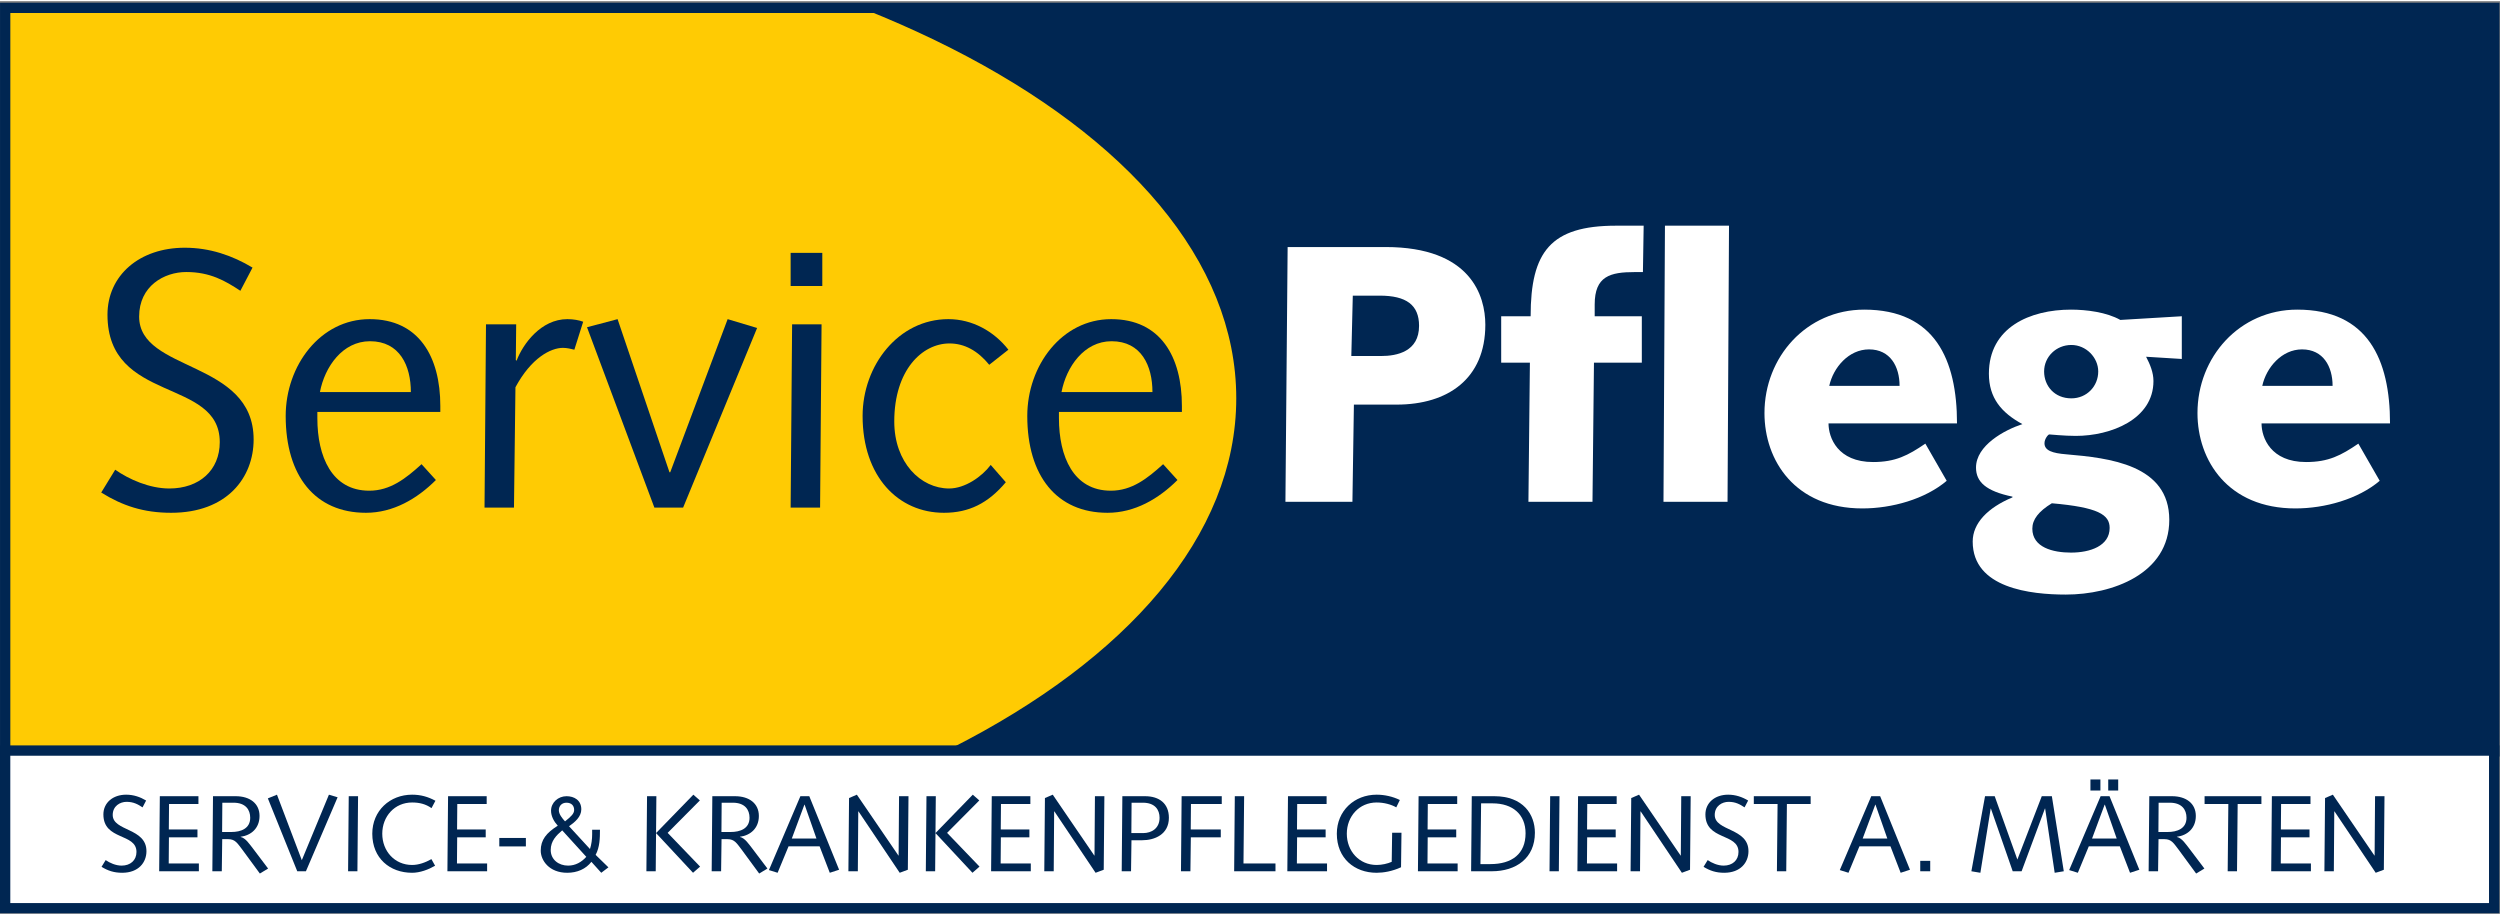 <?xml version="1.0" encoding="UTF-8" standalone="no"?>
<!DOCTYPE svg PUBLIC "-//W3C//DTD SVG 1.1//EN" "http://www.w3.org/Graphics/SVG/1.1/DTD/svg11.dtd">
<svg xmlns="http://www.w3.org/2000/svg" xmlns:xlink="http://www.w3.org/1999/xlink" xmlns:serif="http://www.serif.com/" xmlns:svg="http://www.w3.org/2000/svg" width="235" height="86" viewBox="0 0 2638 963" version="1.1" xml:space="preserve" style="fill-rule:evenodd;clip-rule:evenodd;stroke-miterlimit:2;">
    <rect x="0" y="0" width="2638" height="963" fill="#808080" stroke="none"/>
    <rect id="ArtBoard1" x="0" y="0" width="2637.5" height="962.5" style="fill:none;"/>
    <clipPath id="_clip1">
        <rect id="ArtBoard11" serif:id="ArtBoard1" x="0" y="0" width="2637.5" height="962.5"/>
    </clipPath>
    <g clip-path="url(#_clip1)">
        <g transform="matrix(4.167,0,0,4.167,0,0)">
            <rect x="1.312" y="1.708" width="630.32" height="188.274" style="fill:rgb(0,38,82);fill-rule:nonzero;"/>
            <clipPath id="_clip2">
                <rect x="1.312" y="1.708" width="630.32" height="188.274" clip-rule="nonzero"/>
            </clipPath>
            <g clip-path="url(#_clip2)">
                <path d="M-175.478,100.564C-175.478,32.29 -66.409,-23.056 68.136,-23.056C202.682,-23.056 311.75,32.29 311.75,100.564C311.75,168.839 202.682,224.184 68.136,224.184C-66.409,224.184 -175.478,168.839 -175.478,100.564Z" style="fill:rgb(255,203,3);fill-rule:nonzero;"/>
                <path d="M-175.478,100.564C-175.478,32.29 -66.409,-23.056 68.136,-23.056C202.682,-23.056 311.75,32.29 311.75,100.564C311.75,168.839 202.682,224.184 68.136,224.184C-66.409,224.184 -175.478,168.839 -175.478,100.564Z" style="fill:none;stroke:rgb(255,203,3);stroke-width:2.61px;"/>
            </g>
            <rect x="1.312" y="1.708" width="630.32" height="188.274" style="fill:none;stroke:rgb(0,38,82);stroke-width:2.61px;"/>
            <path d="M342.565,74.576L349.37,74.576C356.083,74.576 359.346,76.907 359.346,82.221C359.346,88.746 353.752,89.865 349.743,89.865L342.192,89.865L342.565,74.576ZM325.505,126.782L342.472,126.782L342.845,102.171L353.659,102.171C366.617,102.171 376.126,95.645 376.126,81.941C376.126,74.669 372.49,62.27 350.862,62.27L326.064,62.27L325.505,126.782Z" style="fill:white;"/>
            <path d="M387.04,126.782L403.262,126.782L403.635,91.543L415.754,91.543L415.754,79.797L403.82,79.797L403.82,76.814C403.82,69.635 407.736,68.61 413.982,68.61L416.033,68.61L416.22,56.863L409.228,56.863C392.634,56.863 387.6,63.482 387.6,79.797L380.142,79.797L380.142,91.543L387.413,91.543L387.04,126.782Z" style="fill:white;fill-rule:nonzero;"/>
            <path d="M421.239,126.782L437.461,126.782L437.833,56.863L421.612,56.863L421.239,126.782Z" style="fill:white;fill-rule:nonzero;"/>
            <path d="M463.219,97.417C464.244,92.755 468.16,88.187 473.287,88.187C478.694,88.187 481.025,92.568 481.025,97.417L463.219,97.417ZM487.551,112.052C483.169,115.036 479.999,116.714 474.313,116.714C465.363,116.714 463.032,110.561 463.032,106.925L495.568,106.925C495.568,90.797 489.975,78.119 472.075,78.119C457.439,78.119 446.812,90.145 446.812,104.315C446.812,116.341 454.549,128.461 471.609,128.461C479.067,128.461 487.457,126.13 492.958,121.468L487.551,112.052Z" style="fill:white;"/>
            <path d="M552.492,79.797L536.924,80.729C533.475,78.771 528.347,78.119 524.432,78.119C514.084,78.119 503.643,82.593 503.643,94.34C503.643,100.492 506.813,104.221 512.125,107.111C507.558,108.603 500.38,112.518 500.38,118.112C500.38,121.748 502.897,124.079 509.609,125.477L509.609,125.664C503.363,128.274 499.541,132.189 499.541,136.85C499.541,148.69 514.27,150.275 523.125,150.275C534.873,150.275 549.322,145.054 549.322,131.351C549.322,117.366 534.127,115.688 523.219,114.756C519.771,114.476 517.719,113.823 517.719,111.959C517.719,110.841 518.651,109.722 518.932,109.722C519.211,109.722 522.754,110.094 525.644,110.094C534.5,110.094 545.314,105.9 545.314,96.204C545.314,94.06 544.475,92.009 543.449,90.051L552.492,90.611L552.492,79.797ZM524.524,87.068C528.254,87.068 531.33,90.238 531.33,93.78C531.33,97.509 528.44,100.586 524.524,100.586C520.236,100.586 517.625,97.417 517.625,93.78C517.625,90.051 520.703,87.068 524.524,87.068ZM514.643,133.588C514.643,131.257 516.228,129.206 519.584,127.155C531.33,128.18 534.221,130.045 534.221,133.401C534.221,137.969 529.279,139.647 524.432,139.647C519.862,139.647 514.643,138.342 514.643,133.588Z" style="fill:white;"/>
            <path d="M572.87,97.417C573.896,92.755 577.811,88.187 582.938,88.187C588.345,88.187 590.676,92.568 590.676,97.417L572.87,97.417ZM597.201,112.052C592.819,115.036 589.65,116.714 583.964,116.714C575.014,116.714 572.683,110.561 572.683,106.925L605.219,106.925C605.219,90.797 599.625,78.119 581.727,78.119C567.09,78.119 556.462,90.145 556.462,104.315C556.462,116.341 564.199,128.461 581.26,128.461C588.718,128.461 597.108,126.13 602.608,121.468L597.201,112.052Z" style="fill:white;"/>
            <path d="M25.631,124.437C31.038,127.794 36.352,129.565 43.343,129.565C57.514,129.565 64.226,120.615 64.226,111.013C64.226,90.783 35.233,94.047 35.233,79.876C35.233,72.138 41.572,68.596 47.166,68.596C53.225,68.596 57.047,70.833 60.87,73.35L63.946,67.477C58.819,64.401 53.132,62.443 46.793,62.443C35.326,62.443 27.216,69.435 27.216,79.41C27.216,101.97 55.649,95.258 55.649,111.666C55.649,118.844 50.429,123.412 42.877,123.412C37.843,123.412 32.623,121.082 29.173,118.657L25.631,124.437Z" style="fill:rgb(0,38,82);fill-rule:nonzero;"/>
            <path d="M81.015,98.987C82.227,92.648 86.701,86.122 93.693,86.122C101.245,86.122 104.042,92.368 104.042,98.987L81.015,98.987ZM111.5,104.021L111.5,102.529C111.5,90.038 106.093,80.528 93.6,80.528C81.108,80.528 72.345,92.275 72.345,105.047C72.345,120.242 79.803,129.565 92.668,129.565C99.566,129.565 105.626,126.022 110.381,121.268L106.745,117.259C102.737,120.895 98.821,123.971 93.507,123.971C83.998,123.971 80.362,115.301 80.362,105.606L80.362,104.021L111.5,104.021Z" style="fill:rgb(0,38,82);"/>
            <path d="M122.695,128.259L130.153,128.259L130.526,97.775C134.535,90.318 139.476,87.8 142.552,87.8C143.578,87.8 144.696,88.08 145.442,88.267L147.679,81.181C146.654,80.808 145.255,80.528 143.671,80.528C136.958,80.528 132.391,86.868 130.806,91.063L130.619,90.877L130.712,81.834L123.068,81.834L122.695,128.259Z" style="fill:rgb(0,38,82);fill-rule:nonzero;"/>
            <path d="M184.261,80.528L169.718,119.31L169.531,119.31L156.387,80.528L148.649,82.58L165.709,128.259L172.98,128.259L191.719,82.766L184.261,80.528Z" style="fill:rgb(0,38,82);fill-rule:nonzero;"/>
            <path d="M200.21,72.138L208.228,72.138L208.228,63.748L200.21,63.748L200.21,72.138ZM200.21,128.259L207.668,128.259L208.042,81.834L200.583,81.834L200.21,128.259Z" style="fill:rgb(0,38,82);"/>
            <path d="M255.352,88.267C251.716,83.605 246.216,80.528 240.156,80.528C227.478,80.528 218.435,92.275 218.435,105.047C218.435,120.428 227.478,129.565 239.038,129.565C245.377,129.565 250.225,127.141 254.7,121.827L250.877,117.446C248.64,120.428 244.352,123.412 240.343,123.412C233.165,123.412 226.453,116.886 226.453,106.445C226.453,93.394 233.538,86.682 240.436,86.682C244.258,86.682 247.615,88.546 250.504,92.089L255.352,88.267Z" style="fill:rgb(0,38,82);fill-rule:nonzero;"/>
            <path d="M268.805,98.987C270.017,92.648 274.492,86.122 281.484,86.122C289.035,86.122 291.832,92.368 291.832,98.987L268.805,98.987ZM299.29,104.021L299.29,102.529C299.29,90.038 293.883,80.528 281.391,80.528C268.898,80.528 260.135,92.275 260.135,105.047C260.135,120.242 267.593,129.565 280.458,129.565C287.357,129.565 293.417,126.022 298.171,121.268L294.535,117.259C290.526,120.895 286.611,123.971 281.297,123.971C271.788,123.971 268.152,115.301 268.152,105.606L268.152,104.021L299.29,104.021Z" style="fill:rgb(0,38,82);"/>
            <rect x="1.304" y="189.778" width="630.286" height="39.917" style="fill:white;fill-rule:nonzero;"/>
            <rect x="1.304" y="189.778" width="630.286" height="39.917" style="fill:none;stroke:rgb(0,38,82);stroke-width:2.61px;"/>
            <path d="M25.714,219.214C27.307,220.202 28.873,220.724 30.933,220.724C35.107,220.724 37.085,218.088 37.085,215.258C37.085,209.298 28.543,210.258 28.543,206.084C28.543,203.804 30.411,202.76 32.059,202.76C33.844,202.76 34.97,203.42 36.097,204.161L37.003,202.43C35.492,201.524 33.817,200.947 31.949,200.947C28.57,200.947 26.181,203.007 26.181,205.947C26.181,212.593 34.559,210.616 34.559,215.45C34.559,217.565 33.02,218.911 30.795,218.911C29.312,218.911 27.773,218.224 26.757,217.51L25.714,219.214Z" style="fill:rgb(0,38,82);fill-rule:nonzero;"/>
            <path d="M40.307,220.34L50.36,220.34L50.36,218.362L42.724,218.362L42.779,211.742L50.002,211.742L50.002,209.764L42.751,209.764L42.806,203.309L50.25,203.309L50.25,201.332L40.471,201.332L40.307,220.34Z" style="fill:rgb(0,38,82);fill-rule:nonzero;"/>
            <path d="M56.3,202.98L59.129,202.98C62.206,202.98 63.359,204.765 63.359,206.798C63.359,209.572 60.942,210.396 58.607,210.396L56.245,210.396L56.3,202.98ZM53.773,220.34L56.163,220.34L56.273,212.209L57.784,212.209C59.597,212.209 60.146,213.308 61.327,214.819L65.804,220.917L67.892,219.653L64.074,214.599C63.277,213.61 62.206,211.907 60.942,211.66L60.942,211.605C63.606,211.248 65.722,209.435 65.722,206.331C65.722,203.173 63.277,201.332 59.679,201.332L53.938,201.332L53.773,220.34Z" style="fill:rgb(0,38,82);"/>
            <path d="M75.272,220.34L77.47,220.34L85.491,201.606L83.293,200.947L76.426,217.538L70.136,200.947L67.829,201.882L75.272,220.34Z" style="fill:rgb(0,38,82);fill-rule:nonzero;"/>
            <path d="M88.145,220.34L90.507,220.34L90.671,201.332L88.31,201.332L88.145,220.34Z" style="fill:rgb(0,38,82);fill-rule:nonzero;"/>
            <path d="M110.26,202.486C108.419,201.497 106.607,200.947 104.354,200.947C98.723,200.947 94.273,205.012 94.273,210.836C94.273,217.044 98.723,220.724 104.354,220.724C106.359,220.724 108.475,219.927 110.178,218.939L109.244,217.263C107.76,218.115 106.03,218.747 104.354,218.747C99.932,218.747 96.8,215.23 96.8,210.836C96.8,206.441 99.932,202.924 104.354,202.924C106.195,202.924 107.788,203.309 109.271,204.353L110.26,202.486Z" style="fill:rgb(0,38,82);fill-rule:nonzero;"/>
            <path d="M113.298,220.34L123.352,220.34L123.352,218.362L115.716,218.362L115.771,211.742L122.995,211.742L122.995,209.764L115.743,209.764L115.798,203.309L123.242,203.309L123.242,201.332L113.463,201.332L113.298,220.34Z" style="fill:rgb(0,38,82);fill-rule:nonzero;"/>
            <rect x="126.436" y="211.907" width="6.73" height="2.142" style="fill:rgb(0,38,82);fill-rule:nonzero;"/>
            <path d="M141.516,204.903C141.516,203.777 142.285,202.98 143.439,202.98C144.675,202.98 145.389,203.694 145.389,204.82C145.389,205.726 144.675,206.441 143.082,207.705C142.396,206.963 141.516,205.891 141.516,204.903ZM148.466,216.686C147.257,218.032 145.719,218.911 143.851,218.911C141.489,218.911 139.456,217.4 139.456,214.956C139.456,212.648 140.912,211.22 142.368,209.984L148.466,216.686ZM152.256,220.724L154.069,219.351L150.828,216.192C151.872,214.242 151.927,211.989 151.927,209.819L149.949,209.819L149.949,211.001C149.949,212.209 149.784,213.528 149.399,214.709L144.098,208.94C145.582,207.897 147.202,206.55 147.202,204.656C147.202,202.348 145.389,201.332 143.466,201.332C141.324,201.332 139.539,202.953 139.539,205.012C139.539,206.441 140.308,207.787 141.242,208.803C138.357,210.616 136.929,212.374 136.929,215.121C136.929,217.592 139.072,220.724 143.631,220.724C146.186,220.724 148.356,219.762 149.757,217.95L152.256,220.724Z" style="fill:rgb(0,38,82);"/>
            <path d="M175.496,220.724L177.281,219.159L169.068,210.616L177.226,202.403L175.578,200.947L166.129,210.671L175.496,220.724ZM163.685,220.34L166.047,220.34L166.211,201.332L163.849,201.332L163.685,220.34Z" style="fill:rgb(0,38,82);"/>
            <path d="M182.743,202.98L185.572,202.98C188.648,202.98 189.802,204.765 189.802,206.798C189.802,209.572 187.385,210.396 185.05,210.396L182.688,210.396L182.743,202.98ZM180.216,220.34L182.605,220.34L182.715,212.209L184.226,212.209C186.039,212.209 186.588,213.308 187.77,214.819L192.247,220.917L194.334,219.653L190.516,214.599C189.72,213.61 188.648,211.907 187.385,211.66L187.385,211.605C190.049,211.248 192.165,209.435 192.165,206.331C192.165,203.173 189.72,201.332 186.122,201.332L180.381,201.332L180.216,220.34Z" style="fill:rgb(0,38,82);"/>
            <path d="M206.746,212.045L200.51,212.045L203.696,203.474L203.751,203.474L206.746,212.045ZM194.714,220.038L196.912,220.724L199.686,214.022L207.542,214.022L210.124,220.724L212.486,219.955L204.933,201.332L202.68,201.332L194.714,220.038Z" style="fill:rgb(0,38,82);"/>
            <path d="M214.838,220.34L217.228,220.34L217.338,205.177L217.393,205.177L227.831,220.724L229.891,219.955L230.055,201.332L227.666,201.332L227.556,216.357L227.501,216.357L216.981,200.947L215.003,201.799L214.838,220.34Z" style="fill:rgb(0,38,82);fill-rule:nonzero;"/>
            <path d="M246.255,220.724L248.041,219.159L239.828,210.616L247.985,202.403L246.337,200.947L236.889,210.671L246.255,220.724ZM234.444,220.34L236.806,220.34L236.971,201.332L234.608,201.332L234.444,220.34Z" style="fill:rgb(0,38,82);"/>
            <path d="M250.975,220.34L261.028,220.34L261.028,218.362L253.392,218.362L253.447,211.742L260.67,211.742L260.67,209.764L253.42,209.764L253.475,203.309L260.918,203.309L260.918,201.332L251.14,201.332L250.975,220.34Z" style="fill:rgb(0,38,82);fill-rule:nonzero;"/>
            <path d="M264.442,220.34L266.832,220.34L266.941,205.177L266.997,205.177L277.434,220.724L279.494,219.955L279.659,201.332L277.269,201.332L277.159,216.357L277.104,216.357L266.584,200.947L264.606,201.799L264.442,220.34Z" style="fill:rgb(0,38,82);fill-rule:nonzero;"/>
            <path d="M284.047,220.34L286.41,220.34L286.52,212.484L289.239,212.484C292.37,212.484 295.996,211.028 295.996,206.798C295.996,203.173 293.551,201.332 289.953,201.332L284.212,201.332L284.047,220.34ZM286.547,202.98L289.404,202.98C292.48,202.98 293.634,204.765 293.634,206.798C293.634,209.545 291.519,210.671 289.514,210.671L286.492,210.671L286.547,202.98Z" style="fill:rgb(0,38,82);"/>
            <path d="M299.055,220.34L301.445,220.34L301.555,211.742L309.136,211.742L309.136,209.764L301.527,209.764L301.583,203.309L309.383,203.309L309.383,201.332L299.22,201.332L299.055,220.34Z" style="fill:rgb(0,38,82);fill-rule:nonzero;"/>
            <path d="M322.987,220.34L322.987,218.362L314.884,218.362L315.049,201.332L312.687,201.332L312.522,220.34L322.987,220.34Z" style="fill:rgb(0,38,82);fill-rule:nonzero;"/>
            <path d="M325.989,220.34L336.042,220.34L336.042,218.362L328.406,218.362L328.461,211.742L335.685,211.742L335.685,209.764L328.434,209.764L328.488,203.309L335.932,203.309L335.932,201.332L326.153,201.332L325.989,220.34Z" style="fill:rgb(0,38,82);fill-rule:nonzero;"/>
            <path d="M352.53,210.589L352.42,217.95C351.377,218.417 349.921,218.747 348.603,218.747C344.18,218.747 341.049,215.23 341.049,210.836C341.049,206.441 344.18,202.924 348.603,202.924C350.525,202.924 352.338,203.447 353.574,204.161L354.48,202.294C352.695,201.414 350.607,200.947 348.603,200.947C342.972,200.947 338.521,205.012 338.521,210.836C338.521,217.044 342.972,220.724 348.603,220.724C350.333,220.724 352.612,220.34 354.782,219.323L354.893,210.589L352.53,210.589Z" style="fill:rgb(0,38,82);fill-rule:nonzero;"/>
            <path d="M359.061,220.34L369.114,220.34L369.114,218.362L361.479,218.362L361.533,211.742L368.757,211.742L368.757,209.764L361.506,209.764L361.561,203.309L369.005,203.309L369.005,201.332L359.226,201.332L359.061,220.34Z" style="fill:rgb(0,38,82);fill-rule:nonzero;"/>
            <path d="M372.527,220.34L377.774,220.34C383.927,220.34 388.679,217.016 388.679,210.589C388.679,205.947 385.712,201.332 378.406,201.332L372.692,201.332L372.527,220.34ZM375.055,203.144L377.967,203.144C383.048,203.144 386.316,205.947 386.316,210.726C386.316,215.945 382.855,218.527 377.417,218.527L374.89,218.527L375.055,203.144Z" style="fill:rgb(0,38,82);"/>
            <path d="M392.381,220.34L394.743,220.34L394.907,201.332L392.545,201.332L392.381,220.34Z" style="fill:rgb(0,38,82);fill-rule:nonzero;"/>
            <path d="M399.443,220.34L409.496,220.34L409.496,218.362L401.86,218.362L401.915,211.742L409.14,211.742L409.14,209.764L401.888,209.764L401.942,203.309L409.387,203.309L409.387,201.332L399.607,201.332L399.443,220.34Z" style="fill:rgb(0,38,82);fill-rule:nonzero;"/>
            <path d="M412.91,220.34L415.3,220.34L415.409,205.177L415.464,205.177L425.902,220.724L427.962,219.955L428.127,201.332L425.737,201.332L425.627,216.357L425.572,216.357L415.052,200.947L413.074,201.799L412.91,220.34Z" style="fill:rgb(0,38,82);fill-rule:nonzero;"/>
            <path d="M431.389,219.214C432.982,220.202 434.548,220.724 436.608,220.724C440.783,220.724 442.761,218.088 442.761,215.258C442.761,209.298 434.219,210.258 434.219,206.084C434.219,203.804 436.086,202.76 437.734,202.76C439.52,202.76 440.646,203.42 441.771,204.161L442.679,202.43C441.168,201.524 439.492,200.947 437.624,200.947C434.246,200.947 431.856,203.007 431.856,205.947C431.856,212.593 440.233,210.616 440.233,215.45C440.233,217.565 438.695,218.911 436.471,218.911C434.987,218.911 433.449,218.224 432.433,217.51L431.389,219.214Z" style="fill:rgb(0,38,82);fill-rule:nonzero;"/>
            <path d="M444.114,203.309L450.13,203.309L449.965,220.34L452.327,220.34L452.492,203.309L458.507,203.309L458.507,201.332L444.114,201.332L444.114,203.309Z" style="fill:rgb(0,38,82);fill-rule:nonzero;"/>
            <path d="M477.918,212.045L471.684,212.045L474.869,203.474L474.924,203.474L477.918,212.045ZM465.888,220.038L468.085,220.724L470.859,214.022L478.715,214.022L481.297,220.724L483.659,219.955L476.105,201.332L473.854,201.332L465.888,220.038Z" style="fill:rgb(0,38,82);"/>
            <rect x="486.259" y="217.703" width="2.526" height="2.637" style="fill:rgb(0,38,82);fill-rule:nonzero;"/>
            <path d="M499.207,220.34L501.487,220.724L504.097,204.464L504.151,204.464L509.673,220.34L511.925,220.34L517.83,204.464L517.886,204.464L520.302,220.724L522.609,220.34L519.588,201.332L517.034,201.332L510.854,217.373L505.113,201.332L502.668,201.332L499.207,220.34Z" style="fill:rgb(0,38,82);fill-rule:nonzero;"/>
            <path d="M536.003,212.045L529.768,212.045L532.954,203.474L533.009,203.474L536.003,212.045ZM523.972,220.038L526.169,220.724L528.943,214.022L536.799,214.022L539.381,220.724L541.743,219.955L534.189,201.332L531.938,201.332L523.972,220.038ZM533.86,199.904L536.387,199.904L536.387,197.102L533.86,197.102L533.86,199.904ZM529.355,199.904L531.883,199.904L531.883,197.102L529.355,197.102L529.355,199.904Z" style="fill:rgb(0,38,82);"/>
            <path d="M546.622,202.98L549.452,202.98C552.528,202.98 553.682,204.765 553.682,206.798C553.682,209.572 551.265,210.396 548.93,210.396L546.567,210.396L546.622,202.98ZM544.096,220.34L546.485,220.34L546.595,212.209L548.105,212.209C549.919,212.209 550.468,213.308 551.648,214.819L556.126,220.917L558.214,219.653L554.396,214.599C553.6,213.61 552.528,211.907 551.265,211.66L551.265,211.605C553.929,211.248 556.044,209.435 556.044,206.331C556.044,203.173 553.6,201.332 550.001,201.332L544.26,201.332L544.096,220.34Z" style="fill:rgb(0,38,82);"/>
            <path d="M558.261,203.309L564.276,203.309L564.111,220.34L566.474,220.34L566.639,203.309L572.653,203.309L572.653,201.332L558.261,201.332L558.261,203.309Z" style="fill:rgb(0,38,82);fill-rule:nonzero;"/>
            <path d="M575.137,220.34L585.189,220.34L585.189,218.362L577.554,218.362L577.608,211.742L584.832,211.742L584.832,209.764L577.581,209.764L577.636,203.309L585.08,203.309L585.08,201.332L575.301,201.332L575.137,220.34Z" style="fill:rgb(0,38,82);fill-rule:nonzero;"/>
            <path d="M588.603,220.34L590.993,220.34L591.103,205.177L591.157,205.177L601.596,220.724L603.655,219.955L603.82,201.332L601.431,201.332L601.32,216.357L601.266,216.357L590.746,200.947L588.768,201.799L588.603,220.34Z" style="fill:rgb(0,38,82);fill-rule:nonzero;"/>
        </g>
    </g>
</svg>
